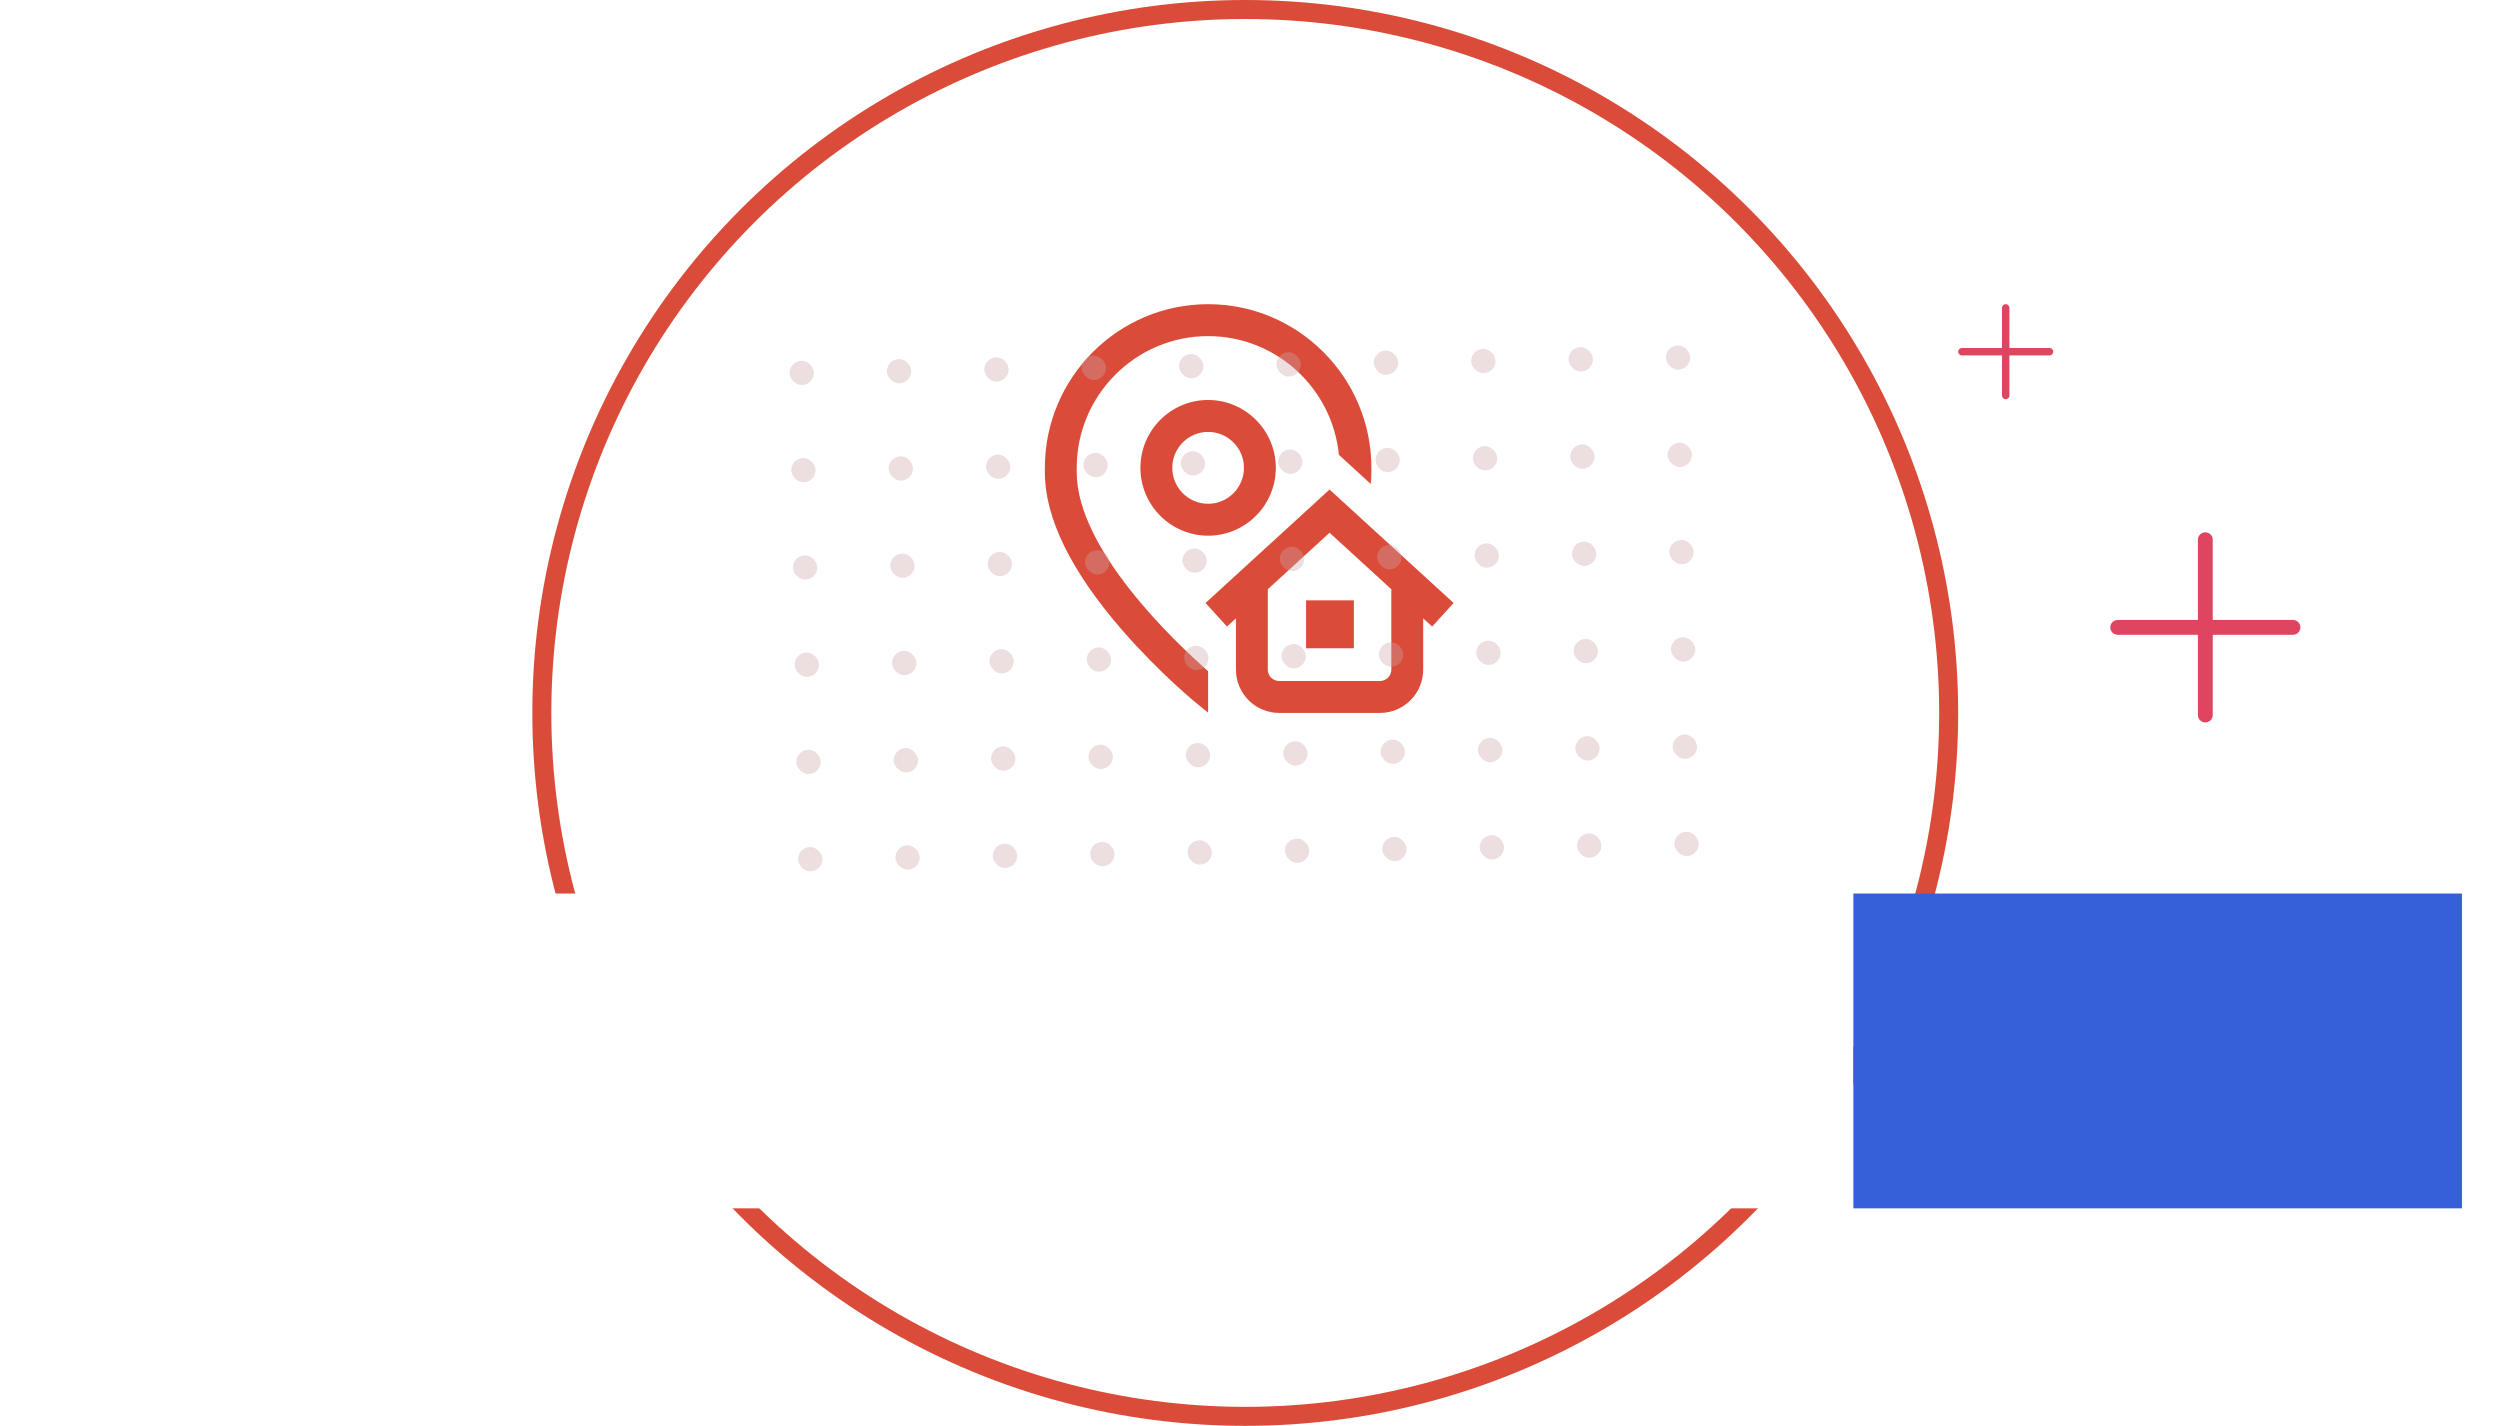 <svg xmlns="http://www.w3.org/2000/svg" width="263" height="150" viewBox="0 0 263 150">
    <defs>
        <filter id="nhz3s5g8na" width="106.3%" height="151%" x="-3.1%" y="-24.2%" filterUnits="objectBoundingBox">
            <feOffset in="SourceAlpha" result="shadowOffsetOuter1"/>
            <feGaussianBlur in="shadowOffsetOuter1" result="shadowBlurOuter1" stdDeviation="2"/>
            <feColorMatrix in="shadowBlurOuter1" result="shadowMatrixOuter1" values="0 0 0 0 0 0 0 0 0 0 0 0 0 0 0 0 0 0 0.3 0"/>
            <feMerge>
                <feMergeNode in="shadowMatrixOuter1"/>
                <feMergeNode in="SourceGraphic"/>
            </feMerge>
        </filter>
    </defs>
    <g fill="none" fill-rule="evenodd">
        <g>
            <g>
                <g>
                    <g>
                        <g transform="translate(-110 -3120) translate(-1 2800) translate(59 302) translate(0 18) translate(56)">
                            <circle cx="127" cy="75" r="74" stroke="#DA4C39" stroke-width="2"/>
                            <g fill="#DF4561" fill-rule="nonzero">
                                <path d="M19.219 9.219H10.78V.78C10.781.35 10.431 0 10 0c-.431 0-.781.35-.781.781V9.22H.78C.35 9.219 0 9.569 0 10c0 .431.35.781.781.781H9.22v8.438c0 .431.35.781.781.781.431 0 .781-.35.781-.781V10.78h8.438c.431 0 .781-.35.781-.781 0-.431-.35-.781-.781-.781z" transform="translate(218 56)"/>
                            </g>
                            <g fill="#DF4561" fill-rule="nonzero">
                                <path d="M9.61 4.61H5.39V.39C5.39.176 5.217 0 5 0c-.216 0-.39.175-.39.39v4.22H.39C.176 4.61 0 4.783 0 5c0 .216.175.39.39.39h4.22v4.22c0 .215.174.39.39.39.216 0 .39-.175.39-.39V5.39h4.22c.215 0 .39-.174.39-.39 0-.216-.175-.39-.39-.39z" transform="translate(202 32)"/>
                            </g>
                            <g fill="#DA4C39" fill-rule="nonzero">
                                <path d="M18.094 38.61v4.366l-1.053-.853c-.163-.132-4.034-3.283-7.96-7.801C3.665 28.089.919 22.494.919 17.692v-.475C.92 7.723 8.624 0 18.094 0S35.27 7.723 35.27 17.217v.476c0 .403-.021.812-.06 1.227l-3.359-3.072c-.688-7-6.594-12.489-13.756-12.489-7.622 0-13.823 6.217-13.823 13.858v.476c0 8.113 10.427 17.934 13.823 20.917zM28.4 36.197h5.027v-5.039h-5.027v5.04zM18.094 10.078c3.927 0 7.122 3.203 7.122 7.139 0 3.936-3.195 7.139-7.122 7.139-3.926 0-7.121-3.203-7.121-7.14 0-3.935 3.195-7.138 7.121-7.138zm0 3.36c-2.079 0-3.77 1.695-3.77 3.779 0 2.084 1.691 3.78 3.77 3.78 2.079 0 3.77-1.696 3.77-3.78 0-2.084-1.691-3.78-3.77-3.78zm23.567 20.476l-.942-.861v5.393c0 2.511-2.038 4.554-4.544 4.554h-10.61c-2.505 0-4.543-2.043-4.543-4.554v-5.393l-.942.861-2.258-2.481L30.87 19.499l13.05 11.934-2.259 2.481zm-4.293-3.926l-6.498-5.942-6.497 5.942v8.458c0 .659.535 1.195 1.193 1.195h10.61c.657 0 1.192-.536 1.192-1.195v-8.458z" transform="translate(105 32)"/>
                            </g>
                            <g fill="#CDA3A9" opacity=".36">
                                <g transform="rotate(18 20.392 282.168) rotate(-19 95.372 13.787)">
                                    <rect width="2.561" height="2.558" rx="1.279"/>
                                    <rect width="2.561" height="2.558" x="10.245" rx="1.279"/>
                                    <rect width="2.561" height="2.558" x="20.49" rx="1.279"/>
                                    <rect width="2.561" height="2.558" x="30.736" rx="1.279"/>
                                    <rect width="2.561" height="2.558" x="40.981" rx="1.279"/>
                                    <rect width="2.561" height="2.558" x="51.226" rx="1.279"/>
                                    <rect width="2.561" height="2.558" x="61.471" rx="1.279"/>
                                    <rect width="2.561" height="2.558" x="71.717" rx="1.279"/>
                                    <rect width="2.561" height="2.558" x="81.962" rx="1.279"/>
                                    <rect width="2.561" height="2.558" x="92.207" rx="1.279"/>
                                    <rect width="2.561" height="2.558" y="10.234" rx="1.279"/>
                                    <rect width="2.561" height="2.558" x="10.245" y="10.234" rx="1.279"/>
                                    <rect width="2.561" height="2.558" x="20.49" y="10.234" rx="1.279"/>
                                    <rect width="2.561" height="2.558" x="30.736" y="10.234" rx="1.279"/>
                                    <rect width="2.561" height="2.558" x="40.981" y="10.234" rx="1.279"/>
                                    <rect width="2.561" height="2.558" x="51.226" y="10.234" rx="1.279"/>
                                    <rect width="2.561" height="2.558" x="61.471" y="10.234" rx="1.279"/>
                                    <rect width="2.561" height="2.558" x="71.717" y="10.234" rx="1.279"/>
                                    <rect width="2.561" height="2.558" x="81.962" y="10.234" rx="1.279"/>
                                    <rect width="2.561" height="2.558" x="92.207" y="10.234" rx="1.279"/>
                                    <rect width="2.561" height="2.558" y="20.467" rx="1.279"/>
                                    <rect width="2.561" height="2.558" x="10.245" y="20.467" rx="1.279"/>
                                    <rect width="2.561" height="2.558" x="20.49" y="20.467" rx="1.279"/>
                                    <rect width="2.561" height="2.558" x="30.736" y="20.467" rx="1.279"/>
                                    <rect width="2.561" height="2.558" x="40.981" y="20.467" rx="1.279"/>
                                    <rect width="2.561" height="2.558" x="51.226" y="20.467" rx="1.279"/>
                                    <rect width="2.561" height="2.558" x="61.471" y="20.467" rx="1.279"/>
                                    <rect width="2.561" height="2.558" x="71.717" y="20.467" rx="1.279"/>
                                    <rect width="2.561" height="2.558" x="81.962" y="20.467" rx="1.279"/>
                                    <rect width="2.561" height="2.558" x="92.207" y="20.467" rx="1.279"/>
                                    <rect width="2.561" height="2.558" y="30.701" rx="1.279"/>
                                    <rect width="2.561" height="2.558" x="10.245" y="30.701" rx="1.279"/>
                                    <rect width="2.561" height="2.558" x="20.49" y="30.701" rx="1.279"/>
                                    <rect width="2.561" height="2.558" x="30.736" y="30.701" rx="1.279"/>
                                    <rect width="2.561" height="2.558" x="40.981" y="30.701" rx="1.279"/>
                                    <rect width="2.561" height="2.558" x="51.226" y="30.701" rx="1.279"/>
                                    <rect width="2.561" height="2.558" x="61.471" y="30.701" rx="1.279"/>
                                    <rect width="2.561" height="2.558" x="71.717" y="30.701" rx="1.279"/>
                                    <rect width="2.561" height="2.558" x="81.962" y="30.701" rx="1.279"/>
                                    <rect width="2.561" height="2.558" x="92.207" y="30.701" rx="1.279"/>
                                    <rect width="2.561" height="2.558" y="40.935" rx="1.279"/>
                                    <rect width="2.561" height="2.558" x="10.245" y="40.935" rx="1.279"/>
                                    <rect width="2.561" height="2.558" x="20.49" y="40.935" rx="1.279"/>
                                    <rect width="2.561" height="2.558" x="30.736" y="40.935" rx="1.279"/>
                                    <rect width="2.561" height="2.558" x="40.981" y="40.935" rx="1.279"/>
                                    <rect width="2.561" height="2.558" x="51.226" y="40.935" rx="1.279"/>
                                    <rect width="2.561" height="2.558" x="61.471" y="40.935" rx="1.279"/>
                                    <rect width="2.561" height="2.558" x="71.717" y="40.935" rx="1.279"/>
                                    <rect width="2.561" height="2.558" x="81.962" y="40.935" rx="1.279"/>
                                    <rect width="2.561" height="2.558" x="92.207" y="40.935" rx="1.279"/>
                                    <rect width="2.561" height="2.558" y="51.168" rx="1.279"/>
                                    <rect width="2.561" height="2.558" x="10.245" y="51.168" rx="1.279"/>
                                    <rect width="2.561" height="2.558" x="20.49" y="51.168" rx="1.279"/>
                                    <rect width="2.561" height="2.558" x="30.736" y="51.168" rx="1.279"/>
                                    <rect width="2.561" height="2.558" x="40.981" y="51.168" rx="1.279"/>
                                    <rect width="2.561" height="2.558" x="51.226" y="51.168" rx="1.279"/>
                                    <rect width="2.561" height="2.558" x="61.471" y="51.168" rx="1.279"/>
                                    <rect width="2.561" height="2.558" x="71.717" y="51.168" rx="1.279"/>
                                    <rect width="2.561" height="2.558" x="81.962" y="51.168" rx="1.279"/>
                                    <rect width="2.561" height="2.558" x="92.207" y="51.168" rx="1.279"/>
                                    <rect width="2.561" height="2.558" y="61.402" rx="1.279"/>
                                    <rect width="2.561" height="2.558" x="10.245" y="61.402" rx="1.279"/>
                                    <rect width="2.561" height="2.558" x="20.49" y="61.402" rx="1.279"/>
                                    <rect width="2.561" height="2.558" x="30.736" y="61.402" rx="1.279"/>
                                    <rect width="2.561" height="2.558" x="40.981" y="61.402" rx="1.279"/>
                                    <rect width="2.561" height="2.558" x="51.226" y="61.402" rx="1.279"/>
                                    <rect width="2.561" height="2.558" x="61.471" y="61.402" rx="1.279"/>
                                    <rect width="2.561" height="2.558" x="71.717" y="61.402" rx="1.279"/>
                                    <rect width="2.561" height="2.558" x="81.962" y="61.402" rx="1.279"/>
                                    <rect width="2.561" height="2.558" x="92.207" y="61.402" rx="1.279"/>
                                    <rect width="2.561" height="2.558" y="71.636" rx="1.279"/>
                                    <rect width="2.561" height="2.558" x="10.245" y="71.636" rx="1.279"/>
                                    <rect width="2.561" height="2.558" x="20.49" y="71.636" rx="1.279"/>
                                    <rect width="2.561" height="2.558" x="30.736" y="71.636" rx="1.279"/>
                                    <rect width="2.561" height="2.558" x="40.981" y="71.636" rx="1.279"/>
                                    <rect width="2.561" height="2.558" x="51.226" y="71.636" rx="1.279"/>
                                    <rect width="2.561" height="2.558" x="61.471" y="71.636" rx="1.279"/>
                                    <rect width="2.561" height="2.558" x="71.717" y="71.636" rx="1.279"/>
                                    <rect width="2.561" height="2.558" x="81.962" y="71.636" rx="1.279"/>
                                    <rect width="2.561" height="2.558" x="92.207" y="71.636" rx="1.279"/>
                                    <rect width="2.561" height="2.558" y="81.869" rx="1.279"/>
                                    <rect width="2.561" height="2.558" x="10.245" y="81.869" rx="1.279"/>
                                    <rect width="2.561" height="2.558" x="20.49" y="81.869" rx="1.279"/>
                                    <rect width="2.561" height="2.558" x="30.736" y="81.869" rx="1.279"/>
                                    <rect width="2.561" height="2.558" x="40.981" y="81.869" rx="1.279"/>
                                    <rect width="2.561" height="2.558" x="51.226" y="81.869" rx="1.279"/>
                                    <rect width="2.561" height="2.558" x="61.471" y="81.869" rx="1.279"/>
                                    <rect width="2.561" height="2.558" x="71.717" y="81.869" rx="1.279"/>
                                    <rect width="2.561" height="2.558" x="81.962" y="81.869" rx="1.279"/>
                                    <rect width="2.561" height="2.558" x="92.207" y="81.869" rx="1.279"/>
                                </g>
                            </g>
                            <g filter="url(#nhz3s5g8na)" transform="translate(0 94)">
                                <path fill="#FFF" d="M0 0H190.974V33.117H0z"/>
                                <path fill="#3660D8" d="M190.974 0H255V33.117H190.974z"/>
                            </g>
                        </g>
                    </g>
                </g>
            </g>
        </g>
    </g>
</svg>
